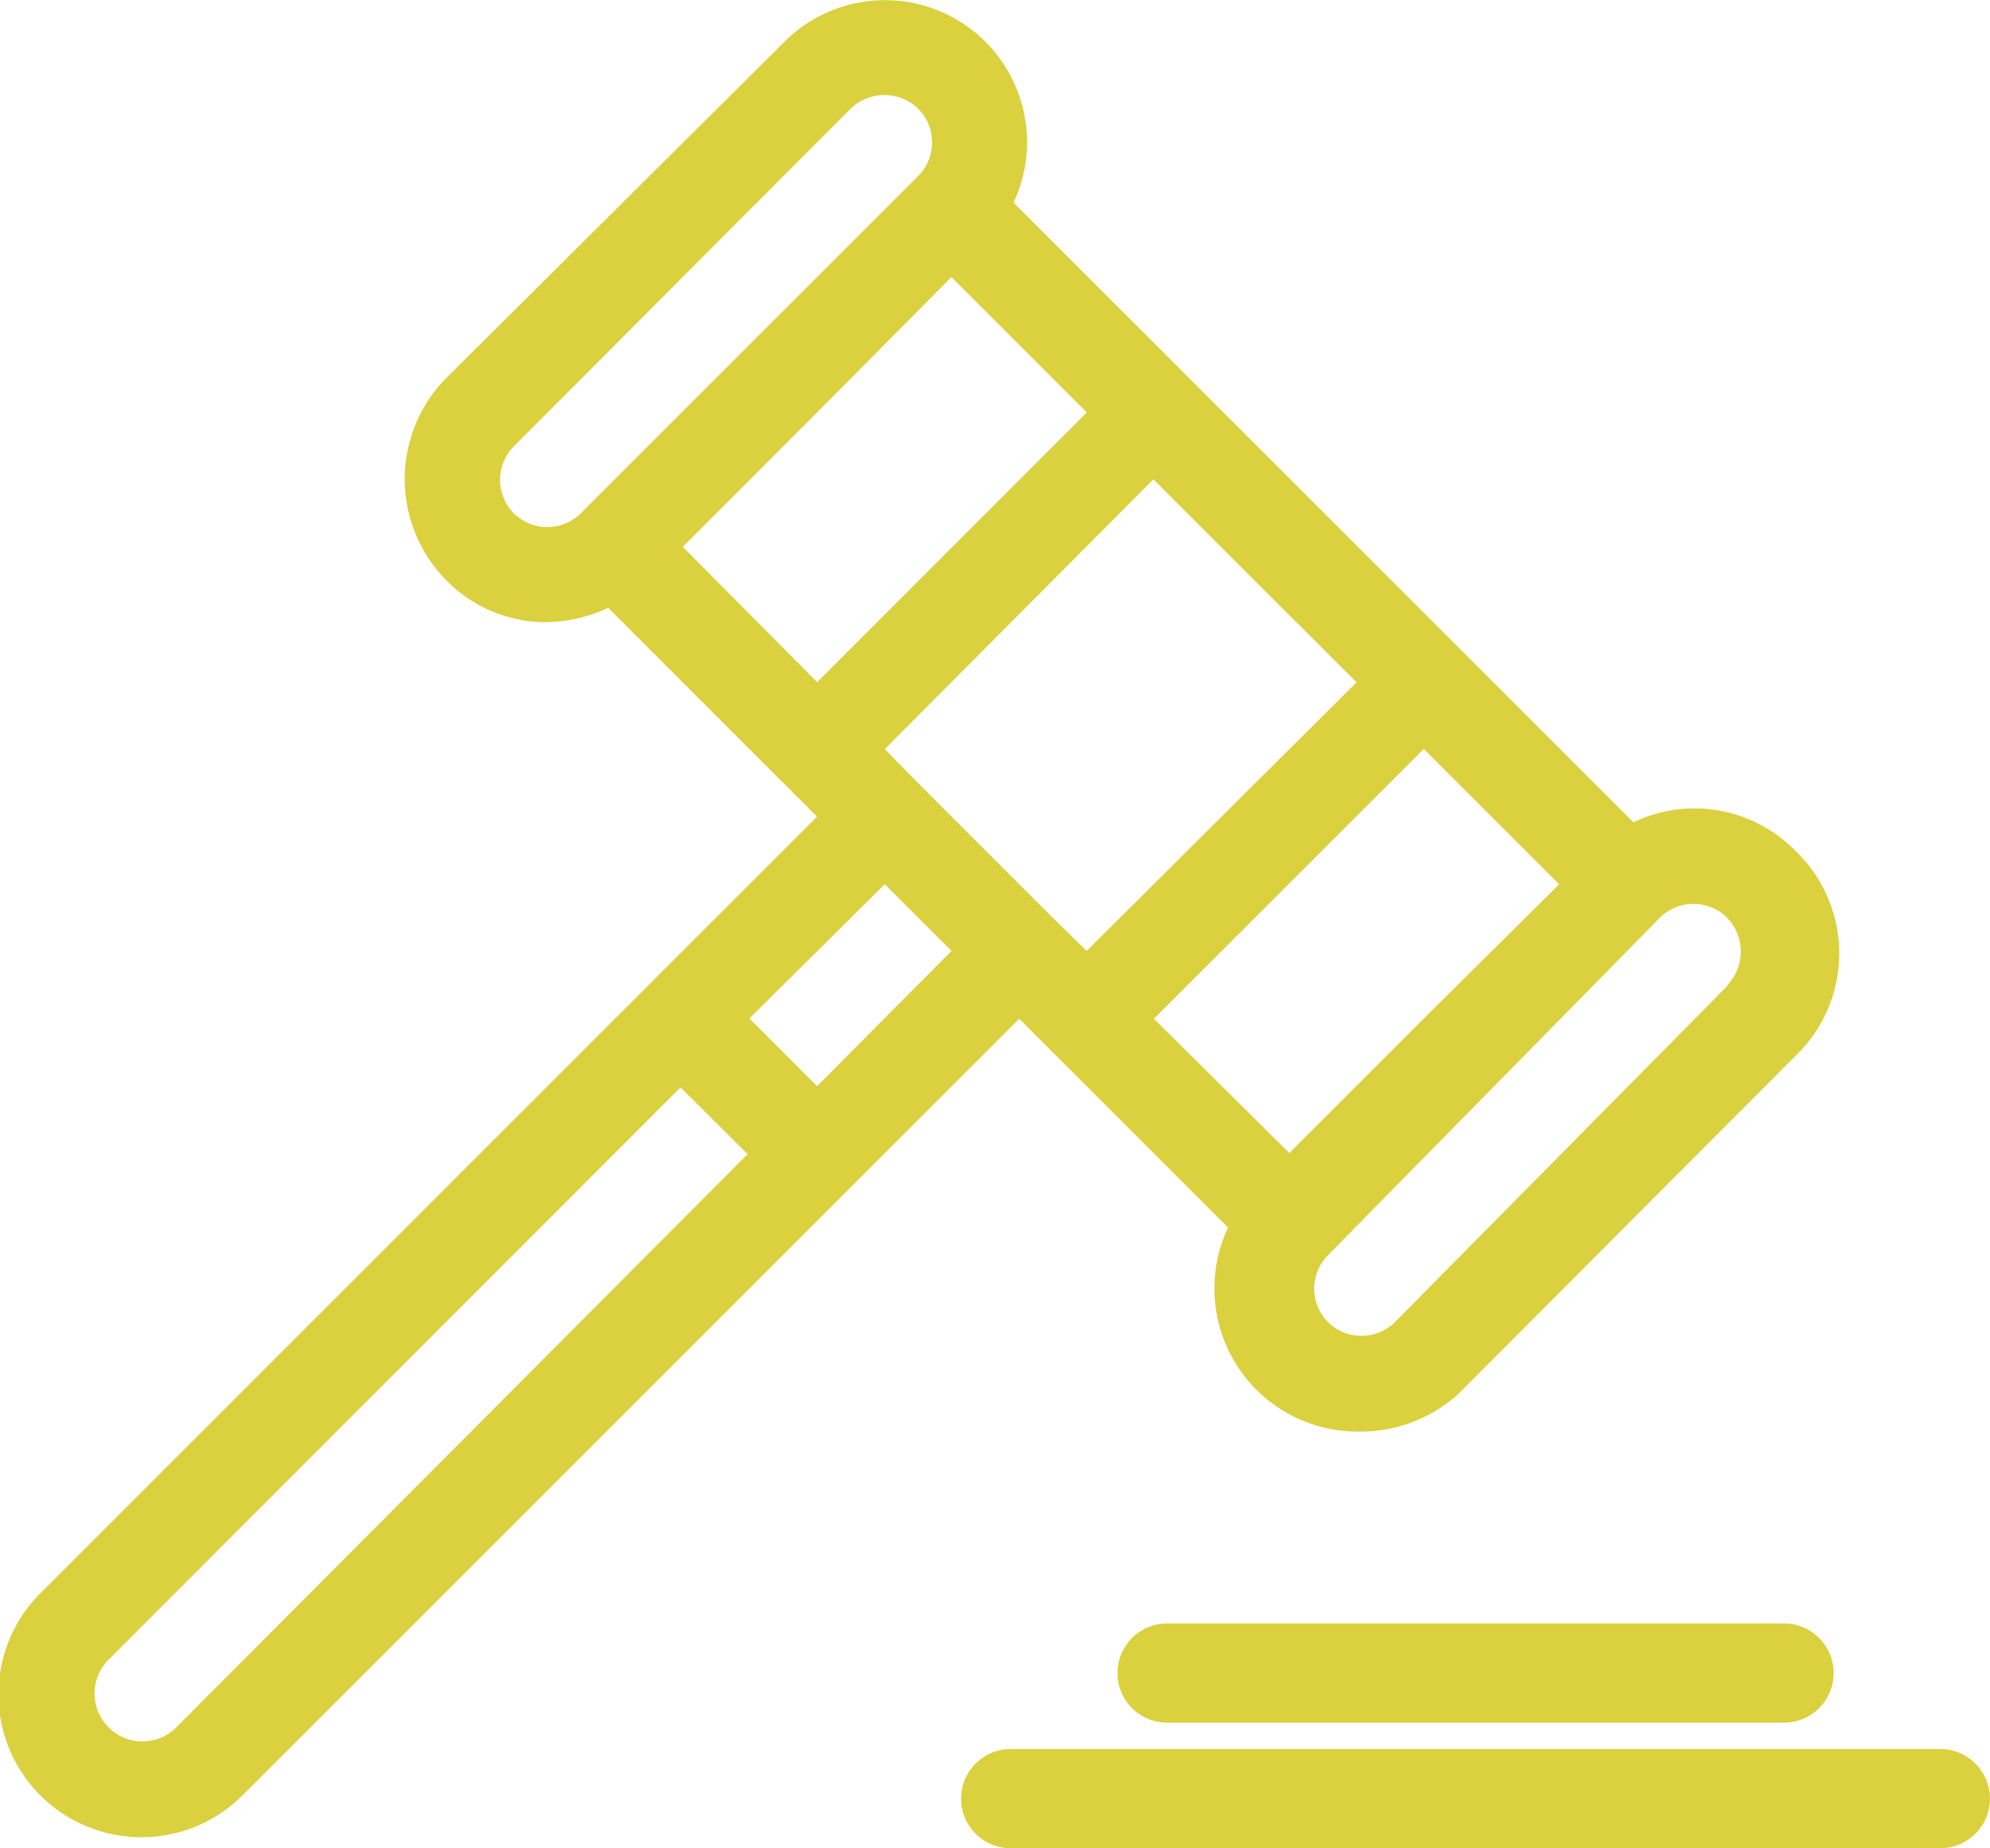 <svg xmlns="http://www.w3.org/2000/svg" width="35.557" height="33.029" viewBox="0 0 35.557 33.029"><defs><style>.a{fill:#dbd03e;}</style></defs><g transform="translate(17.172 31.257)"><path class="a" d="M173.123,248.272H156.511a.886.886,0,0,1,0-1.772h16.612a.886.886,0,0,1,0,1.772Z" transform="translate(-155.625 -246.5)"/></g><g transform="translate(19.967 29.013)"><path class="a" d="M188.035,231.81H177.011a.886.886,0,0,1,0-1.772h11.024a.886.886,0,0,1,0,1.772Z" transform="translate(-176.125 -230.038)"/></g><path class="a" d="M61.706,32.379a2.522,2.522,0,0,0-2.879-.494L47.751,20.81a2.539,2.539,0,0,0-4.089-2.879l-6.049,6.015a2.573,2.573,0,0,0,0,3.612,2.5,2.5,0,0,0,1.806.75,2.761,2.761,0,0,0,1.09-.256l3.731,3.731L30.389,45.635A2.554,2.554,0,1,0,34,49.247L47.853,35.395l3.731,3.731a2.556,2.556,0,0,0,2.3,3.646,2.607,2.607,0,0,0,1.806-.664l6.015-6.032a2.539,2.539,0,0,0,.109-3.589Q61.762,32.432,61.706,32.379Zm-6.628,3.016-2.4,2.4-2.419-2.4,4.822-4.822L57.5,32.992ZM48.45,33.589l-2.4-2.4-.6-.613,4.8-4.822,3.629,3.629-4.822,4.8Zm-9.627-7.224a.852.852,0,0,1,0-1.2l0,0,6.015-6.032a.869.869,0,0,1,1.21,0,.852.852,0,0,1,0,1.2l0,0-6.032,6.032A.852.852,0,0,1,38.823,26.364Zm5.418-1.806,2.4-2.419,2.419,2.419L44.241,29.38l-2.4-2.419Zm-11.45,23.5a.855.855,0,1,1-1.21-1.21L41.8,36.621,43,37.814ZM44.241,36.6l-1.21-1.21,2.419-2.4,1.193,1.193ZM60.513,34.8l-5.946,6.015a.852.852,0,0,1-1.2,0l0,0a.852.852,0,0,1,0-1.193L59.3,33.589a.852.852,0,0,1,1.2,0l0,0a.869.869,0,0,1,0,1.21Z" transform="translate(-29.641 -17.189)"/></svg>